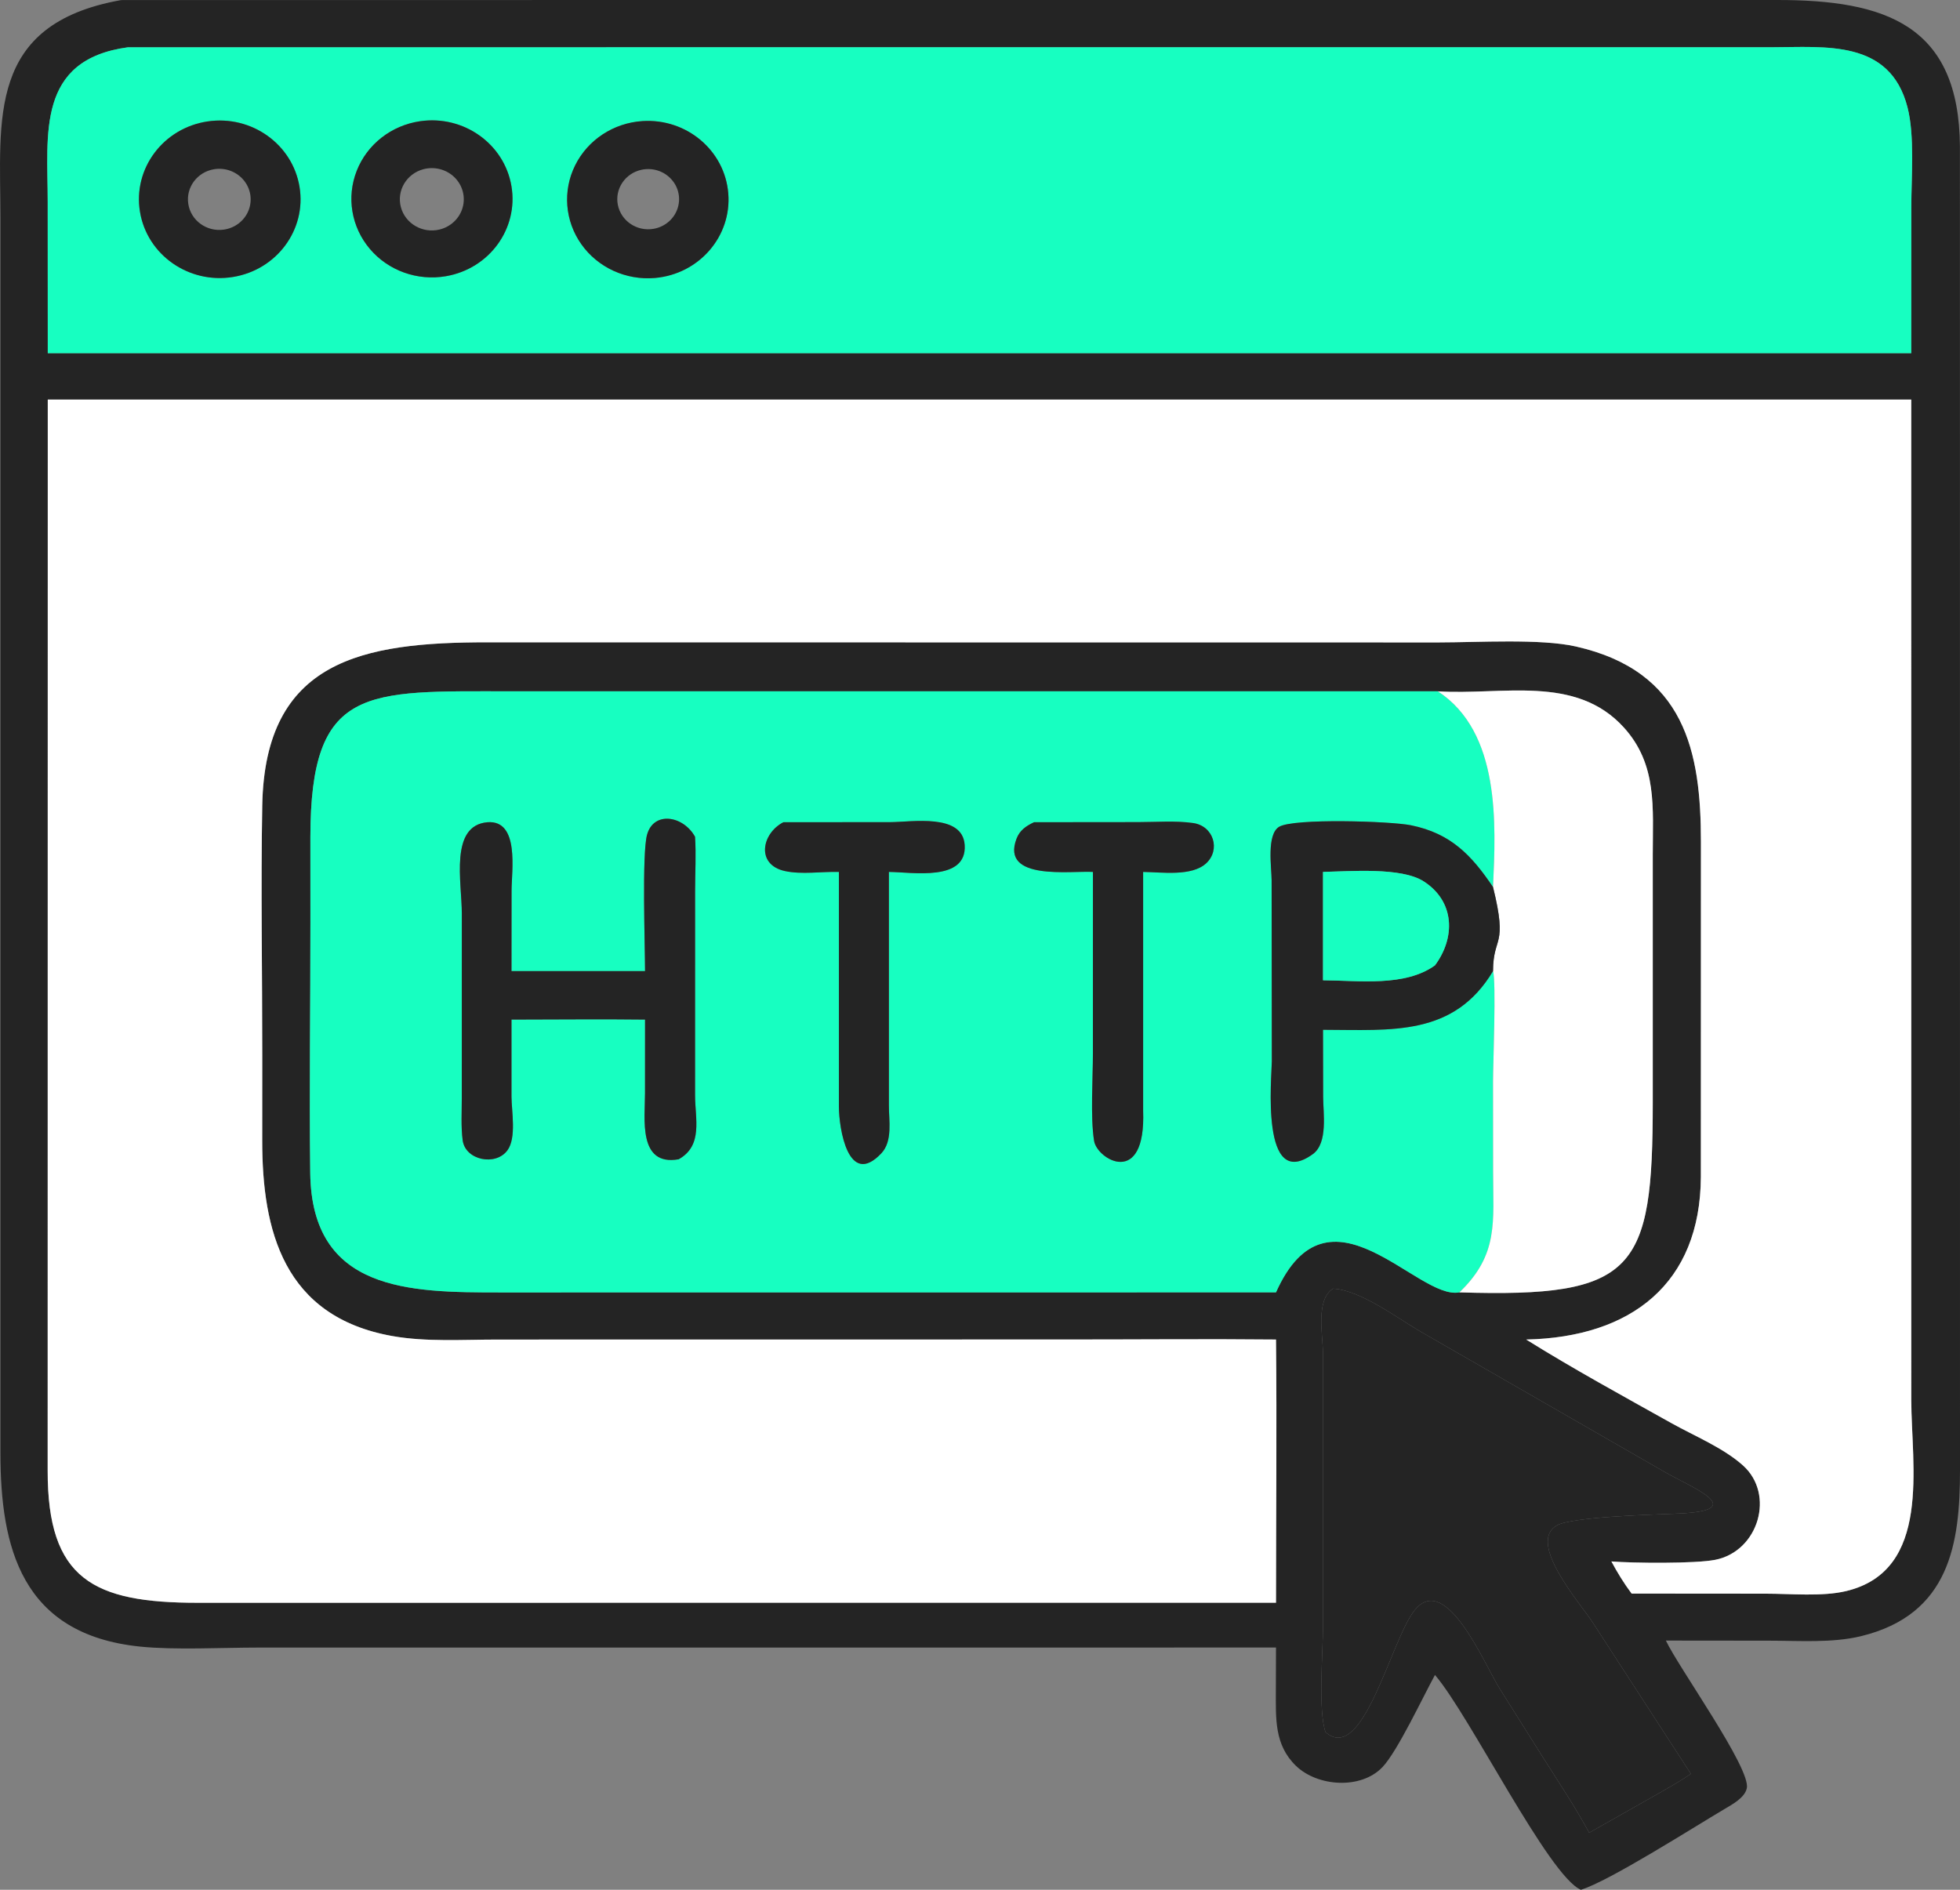 <svg width="56" height="54" viewBox="0 0 56 54" fill="none" xmlns="http://www.w3.org/2000/svg">
<rect x="0" y="0" width="56" height="54" fill="#808080" stroke="none"/>
<path d="M36.457 47.078L7.389 47.079C6.356 47.079 4.992 47.153 4.002 47.051C0.601 46.701 0.013 44.202 0.012 41.509L0.012 6.221C0.011 3.407 -0.382 0.688 3.457 0.003C3.491 0.002 3.524 0.001 3.558 0.001L50.75 4.49397e-05C53.885 -0.007 55.976 0.722 55.998 4.19L56 42.012C56 44.095 55.715 46.136 53.169 46.754C52.349 46.953 51.387 46.882 50.544 46.882L47.597 46.879C47.947 47.632 50.027 50.527 49.909 51.096C49.853 51.367 49.507 51.553 49.283 51.686C48.377 52.222 45.962 53.761 45.168 54C44.247 53.608 41.982 49.001 40.999 47.862C40.644 48.512 39.927 50.043 39.501 50.493C38.887 51.141 37.647 51.054 37.03 50.461C36.406 49.861 36.453 49.098 36.453 48.316L36.457 47.078ZM41.082 19.754L14.591 19.754C10.446 19.753 8.873 19.576 8.868 23.919L8.869 26.345C8.871 28.735 8.834 31.128 8.864 33.516C8.907 36.903 11.686 36.932 14.295 36.931L36.457 36.929C37.96 33.562 40.497 37.164 41.696 36.929C46.74 37.089 47.22 36.3 47.222 31.506L47.222 24.417C47.221 23.091 47.358 21.846 46.393 20.785C45.013 19.266 42.913 19.873 41.082 19.754ZM3.657 1.351C1.034 1.706 1.363 3.843 1.363 5.765L1.365 10.092H54.607L54.609 5.911C54.609 5.049 54.71 3.873 54.498 3.059C53.993 1.118 52.146 1.35 50.611 1.35L3.657 1.351ZM1.365 11.418L1.362 42.018C1.356 45.129 2.664 45.801 5.655 45.799L36.457 45.797C36.457 43.291 36.484 40.782 36.457 38.277C34.475 38.257 32.492 38.277 30.509 38.276L14.217 38.278C13.233 38.278 12.176 38.35 11.206 38.177C8.094 37.621 7.492 35.151 7.492 32.597L7.493 30.156C7.495 27.778 7.45 25.391 7.493 23.014C7.569 18.865 10.356 18.353 13.923 18.354L41.12 18.357C42.226 18.357 44.019 18.244 45.03 18.474C48.147 19.183 48.598 21.478 48.598 24.06L48.596 33.63C48.581 36.676 46.61 38.212 43.606 38.277C44.95 39.116 46.37 39.891 47.754 40.665C48.416 41.035 49.236 41.37 49.799 41.874C50.722 42.701 50.247 44.324 49.01 44.571C48.437 44.685 46.658 44.667 46.04 44.618C46.213 44.94 46.398 45.243 46.618 45.536L50.446 45.539C51.159 45.539 52.065 45.628 52.746 45.465C55.203 44.879 54.61 41.871 54.608 40.009L54.607 11.418H1.365ZM38.088 36.822C37.581 37.142 37.797 38.149 37.798 38.661L37.799 46.494C37.799 47.179 37.655 48.912 37.874 49.498C38.954 50.436 39.742 46.841 40.424 46.004C41.324 44.901 42.434 47.605 42.848 48.252L44.099 50.24C44.546 50.943 45.009 51.639 45.405 52.37L47.43 51.223C47.726 51.05 48.03 50.883 48.311 50.687L45.505 46.361C45.159 45.821 43.619 44.086 44.48 43.589C44.923 43.334 47.349 43.277 47.969 43.249C50.011 43.158 48.328 42.5 47.571 42.066L40.582 38.047C39.928 37.665 38.867 36.864 38.088 36.822Z" fill="#242424"/>
<path d="M1.365 10.092L1.363 5.765C1.363 3.843 1.034 1.706 3.657 1.351L50.611 1.35C52.146 1.35 53.993 1.118 54.498 3.059C54.71 3.873 54.609 5.049 54.609 5.911L54.607 10.092H1.365ZM5.931 3.47C4.665 3.658 3.797 4.815 3.999 6.049C4.2 7.283 5.394 8.12 6.658 7.914C7.909 7.711 8.758 6.562 8.558 5.341C8.358 4.12 7.186 3.284 5.931 3.47ZM12.002 3.464C11.182 3.583 10.49 4.124 10.193 4.879C9.895 5.634 10.038 6.487 10.566 7.111C11.094 7.735 11.926 8.034 12.743 7.892C13.983 7.678 14.816 6.533 14.613 5.322C14.411 4.111 13.248 3.283 12.002 3.464ZM18.355 3.46C17.527 3.514 16.793 3.997 16.432 4.726C16.071 5.454 16.14 6.316 16.611 6.981C17.083 7.647 17.886 8.014 18.712 7.943C19.971 7.834 20.906 6.758 20.808 5.529C20.711 4.301 19.617 3.378 18.355 3.46Z" fill="#17FFC1"/>
<path d="M6.658 7.914C5.394 8.12 4.2 7.283 3.999 6.049C3.797 4.815 4.665 3.658 5.931 3.47C7.186 3.284 8.358 4.12 8.558 5.341C8.758 6.562 7.909 7.711 6.658 7.914ZM6.12 4.835C5.636 4.913 5.306 5.355 5.38 5.828C5.453 6.301 5.903 6.628 6.389 6.562C6.709 6.519 6.98 6.312 7.099 6.019C7.218 5.726 7.166 5.394 6.963 5.149C6.761 4.904 6.438 4.784 6.12 4.835Z" fill="#242424"/>
<path d="M12.743 7.892C11.926 8.034 11.094 7.735 10.566 7.111C10.038 6.487 9.895 5.634 10.193 4.879C10.49 4.124 11.182 3.583 12.002 3.464C13.248 3.283 14.411 4.111 14.613 5.322C14.816 6.533 13.983 7.678 12.743 7.892ZM12.09 4.837C11.611 4.969 11.328 5.451 11.454 5.92C11.58 6.39 12.07 6.675 12.553 6.56C12.874 6.484 13.128 6.245 13.217 5.935C13.306 5.625 13.217 5.292 12.983 5.064C12.75 4.837 12.408 4.75 12.09 4.837Z" fill="#242424"/>
<path d="M18.712 7.943C17.886 8.014 17.083 7.647 16.611 6.981C16.14 6.316 16.071 5.454 16.432 4.726C16.793 3.997 17.527 3.514 18.355 3.46C19.617 3.378 20.711 4.301 20.808 5.529C20.906 6.758 19.971 7.834 18.712 7.943ZM18.33 4.851C17.862 4.951 17.561 5.398 17.653 5.857C17.746 6.316 18.198 6.619 18.67 6.539C18.986 6.486 19.247 6.27 19.352 5.976C19.459 5.681 19.393 5.354 19.18 5.121C18.968 4.887 18.643 4.784 18.33 4.851Z" fill="#242424"/>
<path d="M36.457 45.797L5.655 45.799C2.664 45.801 1.356 45.129 1.362 42.018L1.365 11.418H54.607L54.608 40.009C54.61 41.871 55.203 44.879 52.746 45.465C52.065 45.628 51.159 45.539 50.446 45.539L46.618 45.536C46.398 45.243 46.213 44.94 46.04 44.618C46.658 44.667 48.437 44.685 49.01 44.571C50.247 44.324 50.722 42.701 49.799 41.874C49.236 41.37 48.416 41.035 47.754 40.665C46.37 39.891 44.95 39.116 43.606 38.277C46.61 38.212 48.581 36.676 48.596 33.63L48.598 24.06C48.598 21.478 48.147 19.183 45.03 18.474C44.019 18.244 42.226 18.357 41.12 18.357L13.923 18.354C10.356 18.353 7.569 18.865 7.493 23.014C7.45 25.391 7.495 27.778 7.493 30.156L7.492 32.597C7.492 35.151 8.094 37.621 11.206 38.177C12.176 38.35 13.233 38.278 14.217 38.278L30.509 38.276C32.492 38.277 34.475 38.257 36.457 38.277C36.484 40.782 36.457 43.291 36.457 45.797Z" fill="white"/>
<path d="M36.457 36.929L14.295 36.931C11.686 36.932 8.907 36.903 8.864 33.516C8.834 31.128 8.871 28.735 8.869 26.345L8.868 23.919C8.873 19.576 10.446 19.753 14.591 19.754L41.082 19.754C42.875 20.928 42.739 23.544 42.658 25.348C42.045 24.439 41.456 23.815 40.314 23.582C39.736 23.465 36.961 23.376 36.546 23.626C36.182 23.846 36.331 24.795 36.332 25.151L36.338 30.325C36.336 30.782 36.004 34.07 37.51 32.978C37.946 32.662 37.805 31.805 37.804 31.345L37.8 29.426C39.771 29.431 41.536 29.62 42.658 27.749C42.752 28.035 42.658 30.454 42.658 30.89L42.66 33.486C42.659 34.901 42.828 35.848 41.696 36.929C40.497 37.164 37.96 33.562 36.457 36.929ZM13.931 23.495C12.836 23.587 13.196 25.211 13.195 26.108L13.194 31.372C13.195 31.77 13.168 32.188 13.219 32.582C13.294 33.154 14.162 33.329 14.498 32.87C14.761 32.513 14.616 31.75 14.614 31.338L14.614 29.134C15.886 29.134 17.159 29.118 18.43 29.134L18.429 31.244C18.43 31.949 18.221 33.332 19.39 33.126C20.095 32.733 19.858 31.968 19.859 31.29L19.86 25.445C19.86 24.939 19.892 24.415 19.858 23.91C19.522 23.303 18.674 23.17 18.487 23.853C18.339 24.391 18.429 27.004 18.43 27.749H14.614L14.616 25.45C14.616 24.892 14.851 23.429 13.931 23.495ZM22.383 23.495C21.766 23.811 21.589 24.704 22.422 24.889C22.907 24.996 23.472 24.901 23.969 24.915L23.969 31.617C23.969 32.243 24.236 33.953 25.179 32.958C25.512 32.607 25.394 32.02 25.397 31.579V24.915C26.063 24.921 27.631 25.201 27.562 24.145C27.503 23.232 26.042 23.492 25.431 23.493L22.383 23.495ZM29.544 23.495C29.312 23.605 29.134 23.726 29.042 23.97C28.587 25.178 30.598 24.877 31.227 24.915L31.226 30.108C31.227 30.824 31.151 31.921 31.26 32.601C31.346 33.137 32.743 33.951 32.661 31.739V24.915C33.196 24.922 34.048 25.049 34.461 24.67C34.879 24.285 34.677 23.601 34.088 23.518C33.587 23.447 33.028 23.492 32.519 23.492L29.544 23.495Z" fill="#17FFC1"/>
<path d="M41.082 19.754C42.913 19.873 45.013 19.266 46.393 20.785C47.358 21.846 47.221 23.091 47.222 24.417L47.222 31.506C47.22 36.3 46.74 37.089 41.696 36.929C42.828 35.848 42.659 34.901 42.66 33.486L42.658 30.89C42.658 30.454 42.752 28.035 42.658 27.749C42.662 26.717 43.089 27.093 42.658 25.348C42.739 23.544 42.875 20.928 41.082 19.754Z" fill="white"/>
<path d="M14.614 29.134L14.614 31.338C14.616 31.75 14.761 32.513 14.498 32.87C14.162 33.329 13.294 33.154 13.219 32.582C13.168 32.188 13.195 31.77 13.194 31.372L13.195 26.108C13.196 25.211 12.836 23.587 13.931 23.495C14.851 23.429 14.616 24.892 14.616 25.45L14.614 27.749H18.43C18.429 27.004 18.339 24.391 18.487 23.853C18.674 23.17 19.522 23.303 19.858 23.91C19.892 24.415 19.86 24.939 19.86 25.445L19.859 31.29C19.858 31.968 20.095 32.733 19.39 33.126C18.221 33.332 18.43 31.949 18.429 31.244L18.43 29.134C17.159 29.118 15.886 29.134 14.614 29.134Z" fill="#242424"/>
<path d="M23.969 24.915C23.472 24.901 22.907 24.996 22.422 24.889C21.589 24.704 21.766 23.811 22.383 23.495L25.431 23.493C26.042 23.492 27.503 23.232 27.562 24.145C27.631 25.201 26.063 24.921 25.397 24.915V31.579C25.394 32.02 25.512 32.607 25.179 32.958C24.236 33.953 23.969 32.243 23.969 31.617L23.969 24.915Z" fill="#242424"/>
<path d="M31.227 24.915C30.598 24.877 28.587 25.178 29.042 23.97C29.134 23.726 29.312 23.605 29.544 23.495L32.519 23.492C33.028 23.492 33.587 23.447 34.088 23.518C34.677 23.601 34.879 24.285 34.461 24.67C34.048 25.049 33.196 24.922 32.661 24.915V31.739C32.743 33.951 31.346 33.137 31.26 32.601C31.151 31.921 31.227 30.824 31.226 30.108L31.227 24.915Z" fill="#242424"/>
<path d="M37.8 29.426L37.804 31.345C37.805 31.805 37.946 32.662 37.51 32.978C36.004 34.07 36.336 30.782 36.338 30.325L36.332 25.151C36.331 24.795 36.182 23.846 36.546 23.626C36.961 23.376 39.736 23.465 40.314 23.582C41.456 23.815 42.045 24.439 42.658 25.348C43.089 27.093 42.662 26.717 42.658 27.749C41.536 29.62 39.771 29.431 37.8 29.426ZM37.8 24.915V28.012C38.822 28.017 40.141 28.204 40.999 27.585C41.587 26.794 41.572 25.759 40.675 25.184C40.037 24.775 38.575 24.898 37.8 24.915Z" fill="#242424"/>
<path d="M37.8 28.012V24.915C38.575 24.898 40.037 24.775 40.675 25.184C41.572 25.759 41.587 26.794 40.999 27.585C40.141 28.204 38.822 28.017 37.8 28.012Z" fill="#17FFC1"/>
<path d="M45.405 52.37C45.009 51.639 44.546 50.943 44.099 50.24L42.848 48.252C42.434 47.605 41.324 44.901 40.424 46.004C39.742 46.841 38.954 50.436 37.874 49.498C37.655 48.912 37.799 47.179 37.799 46.494L37.798 38.661C37.797 38.149 37.581 37.142 38.088 36.822C38.867 36.864 39.928 37.665 40.582 38.047L47.571 42.066C48.328 42.5 50.011 43.158 47.969 43.249C47.349 43.277 44.923 43.334 44.48 43.589C43.619 44.086 45.159 45.821 45.505 46.361L48.311 50.687C48.03 50.883 47.726 51.05 47.43 51.223L45.405 52.37Z" fill="#242424"/>
</svg>
